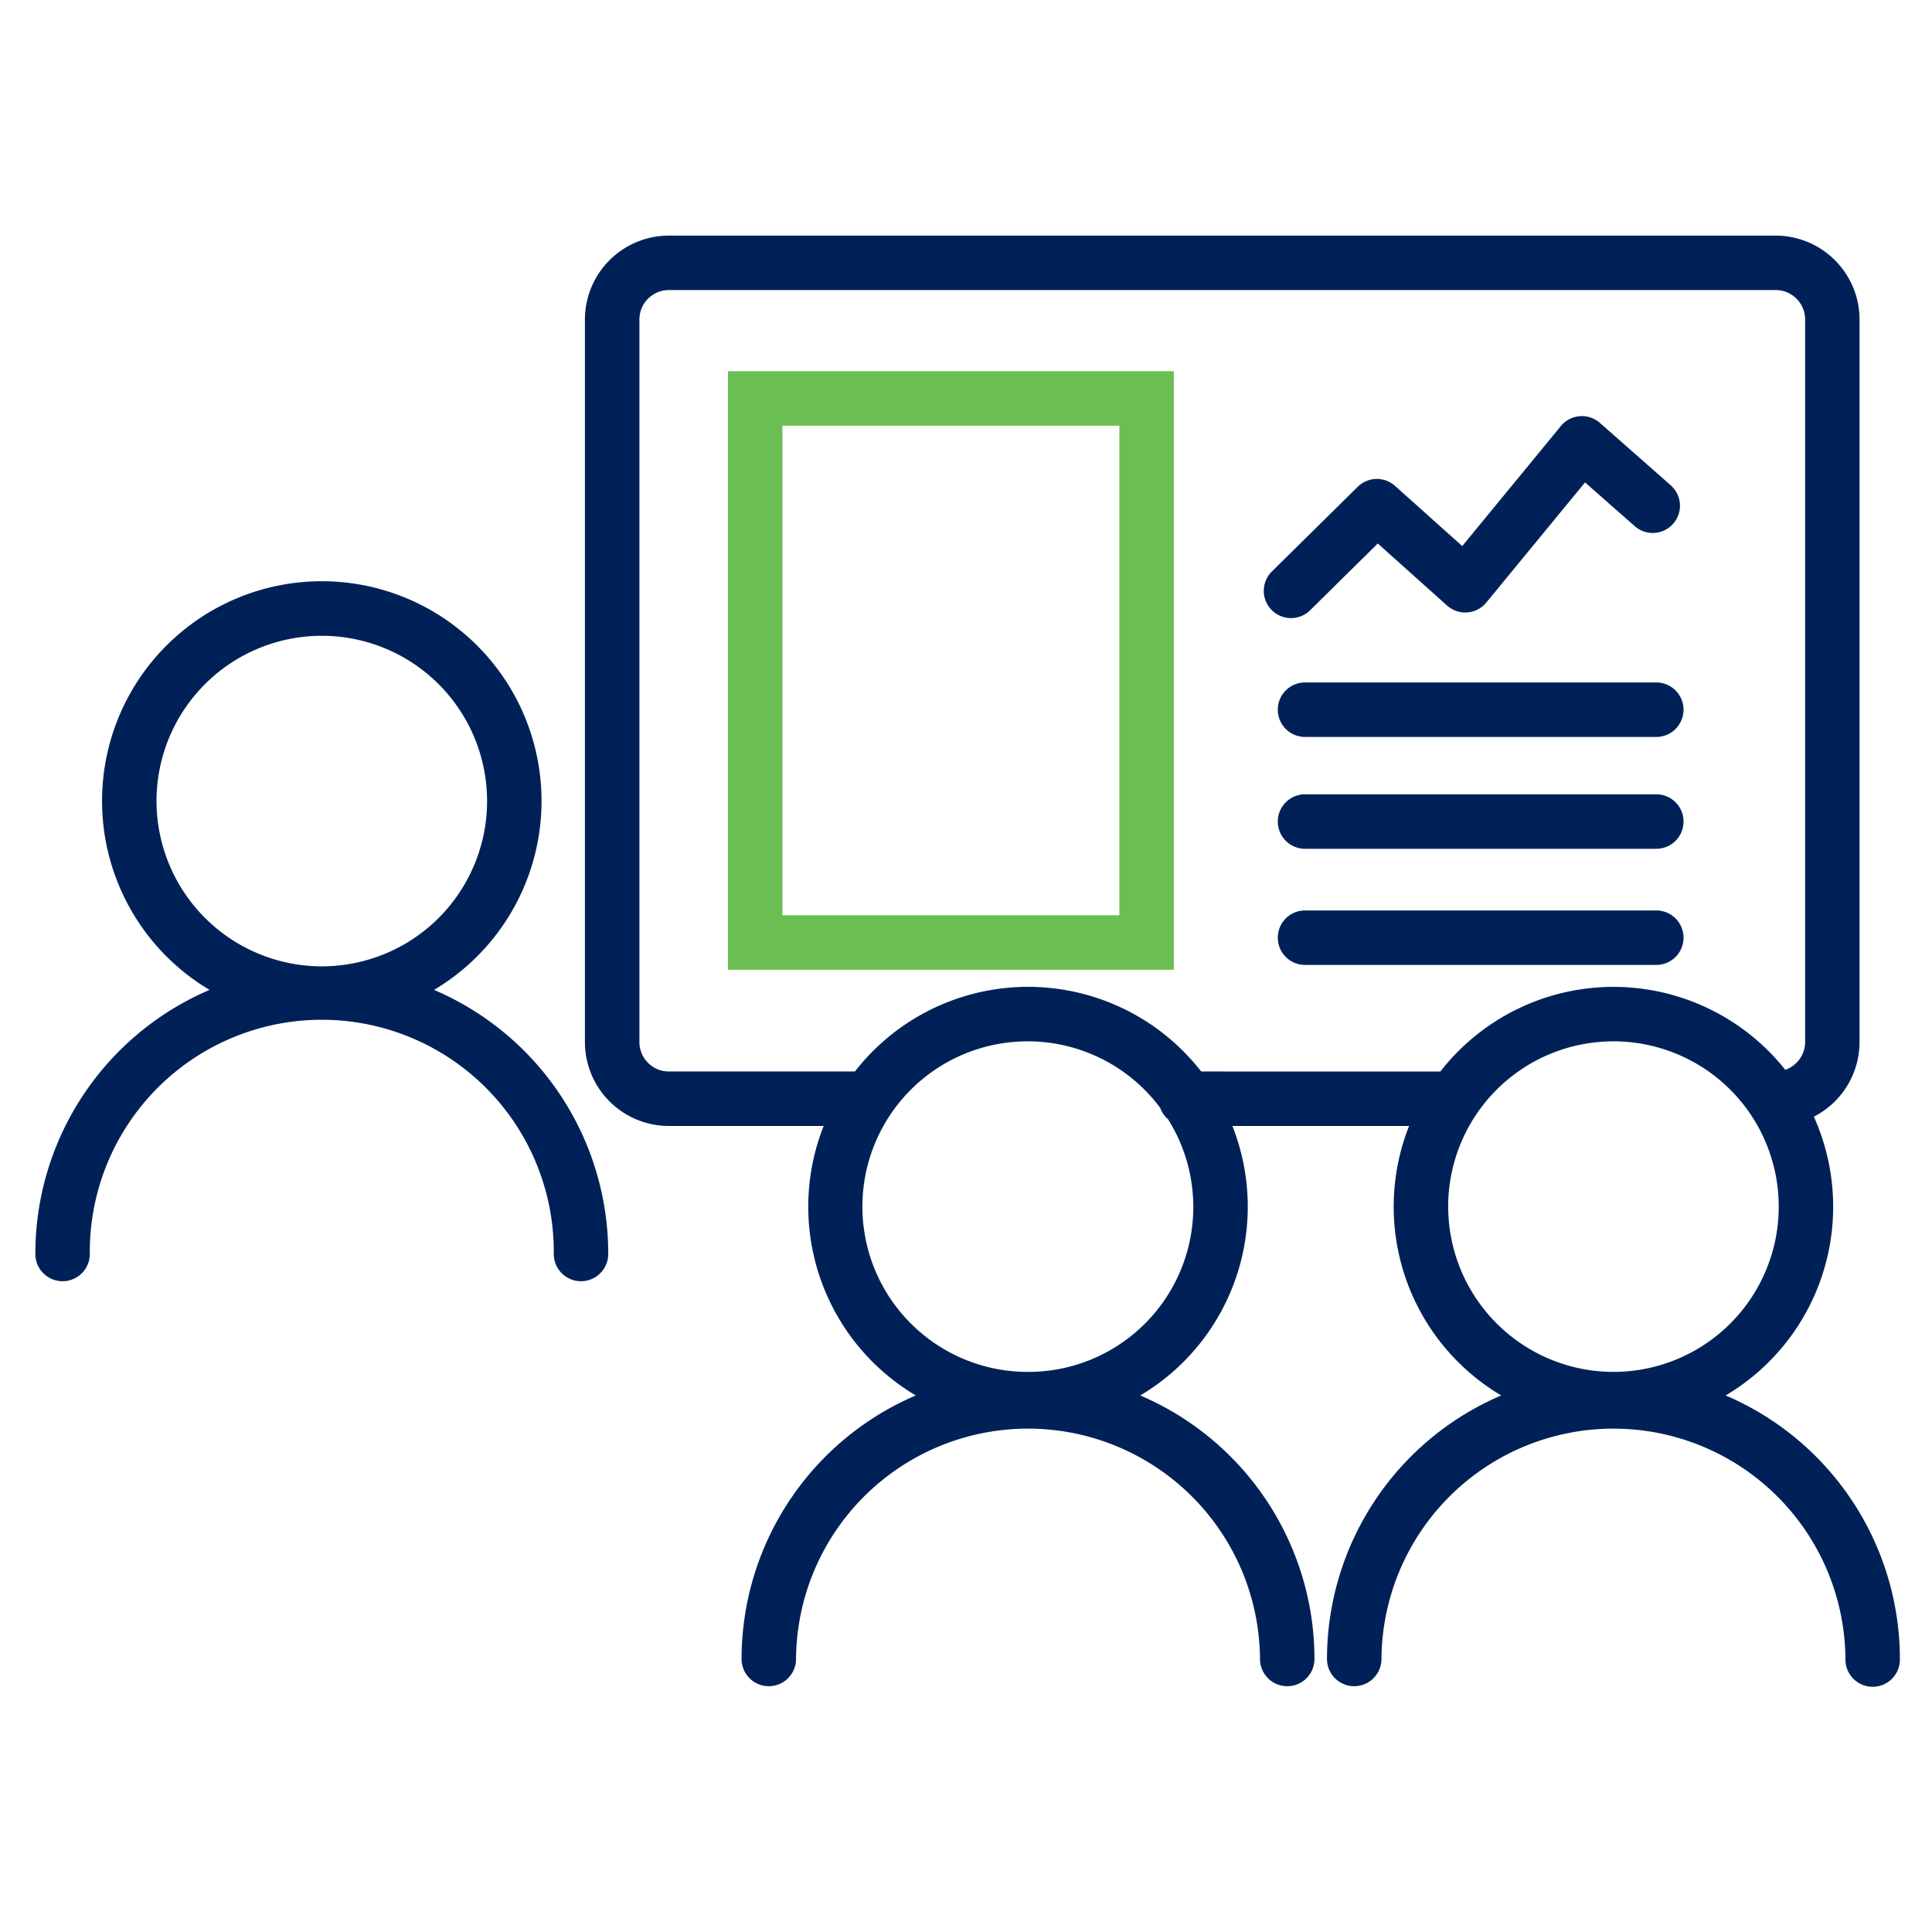 <svg xmlns="http://www.w3.org/2000/svg" width="164" height="164" viewBox="0 0 164 164">
  <g id="Group_285" data-name="Group 285" transform="translate(-12996 -4981)">
    <rect id="Rectangle_77" data-name="Rectangle 77" width="164" height="164" transform="translate(12996 4981)" fill="none"/>
    <g id="Group_279" data-name="Group 279" transform="translate(11095.909 4733.345)">
      <path id="Path_3961" data-name="Path 3961" d="M1936.934,346.767a18.653,18.653,0,1,0-19.054,0,24.351,24.351,0,0,0-14.789,22.37,2.312,2.312,0,1,0,4.623,0,19.693,19.693,0,1,1,39.385,0,2.312,2.312,0,1,0,4.623,0A24.353,24.353,0,0,0,1936.934,346.767Zm-23.557-16.028a14.03,14.03,0,1,1,14.031,14.03A14.047,14.047,0,0,1,1913.377,330.739Z" transform="translate(0 -15.084)" fill="#002157"/>
      <path id="Path_3962" data-name="Path 3962" d="M2070.555,366.109a18.624,18.624,0,0,0,7.486-23.663,7.123,7.123,0,0,0,3.878-6.333V274.777a7.13,7.13,0,0,0-7.122-7.122h-93.954a7.13,7.13,0,0,0-7.122,7.122v61.336a7.13,7.13,0,0,0,7.122,7.122h13.144a18.623,18.623,0,0,0,7.82,22.874,24.351,24.351,0,0,0-14.789,22.37,2.312,2.312,0,0,0,4.624,0,19.693,19.693,0,0,1,39.385,0,2.312,2.312,0,0,0,4.624,0,24.351,24.351,0,0,0-14.789-22.37,18.626,18.626,0,0,0,7.82-22.874h15a18.623,18.623,0,0,0,7.82,22.874,24.351,24.351,0,0,0-14.789,22.37,2.312,2.312,0,0,0,4.624,0,19.693,19.693,0,0,1,39.385,0,2.312,2.312,0,1,0,4.623,0A24.351,24.351,0,0,0,2070.555,366.109Zm-59.222-2a14.03,14.03,0,1,1,11.219-22.418,2.294,2.294,0,0,0,.672.978,14,14,0,0,1-11.891,21.44Zm14.7-25.5a18.621,18.621,0,0,0-29.391,0h-15.795a2.5,2.5,0,0,1-2.5-2.5V274.777a2.5,2.5,0,0,1,2.5-2.5H2074.8a2.5,2.5,0,0,1,2.5,2.5v61.336a2.494,2.494,0,0,1-1.688,2.352,18.621,18.621,0,0,0-29.275.147ZM2047,350.08a14.03,14.03,0,1,1,14.031,14.03A14.046,14.046,0,0,1,2047,350.08Z" transform="translate(-23.979)" fill="#002157"/>
      <g id="Group_274" data-name="Group 274" transform="translate(1961.881 279.167)">
        <path id="Path_3963" data-name="Path 3963" d="M2029.953,335.89H1992.1V285.085h37.853Zm-33.23-4.623h28.607V289.708h-28.607Z" transform="translate(-1992.1 -285.085)" fill="#6abe52"/>
      </g>
      <g id="Group_275" data-name="Group 275" transform="translate(2007.369 282.979)">
        <path id="Path_3964" data-name="Path 3964" d="M2063.283,308a2.312,2.312,0,0,1-1.624-3.958l7.287-7.189a2.312,2.312,0,0,1,3.166-.076l5.705,5.108,8.372-10.187a2.312,2.312,0,0,1,3.314-.267l6.047,5.326a2.312,2.312,0,0,1-3.056,3.469l-4.252-3.744-8.384,10.2a2.313,2.313,0,0,1-3.328.254l-5.884-5.267-5.74,5.664A2.307,2.307,0,0,1,2063.283,308Z" transform="translate(-2060.971 -290.856)" fill="#002157"/>
      </g>
      <g id="Group_276" data-name="Group 276" transform="translate(2008.606 305.587)">
        <path id="Path_3965" data-name="Path 3965" d="M2094.877,329.708h-29.722a2.312,2.312,0,1,1,0-4.623h29.722a2.312,2.312,0,1,1,0,4.623Z" transform="translate(-2062.843 -325.085)" fill="#002157"/>
      </g>
      <g id="Group_277" data-name="Group 277" transform="translate(2008.606 315.082)">
        <path id="Path_3966" data-name="Path 3966" d="M2094.877,344.083h-29.722a2.312,2.312,0,1,1,0-4.623h29.722a2.312,2.312,0,1,1,0,4.623Z" transform="translate(-2062.843 -339.46)" fill="#002157"/>
      </g>
      <g id="Group_278" data-name="Group 278" transform="translate(2008.606 324.941)">
        <path id="Path_3967" data-name="Path 3967" d="M2094.877,359.011h-29.722a2.312,2.312,0,1,1,0-4.623h29.722a2.312,2.312,0,1,1,0,4.623Z" transform="translate(-2062.843 -354.388)" fill="#002157"/>
      </g>
    </g>
  </g>
</svg>
